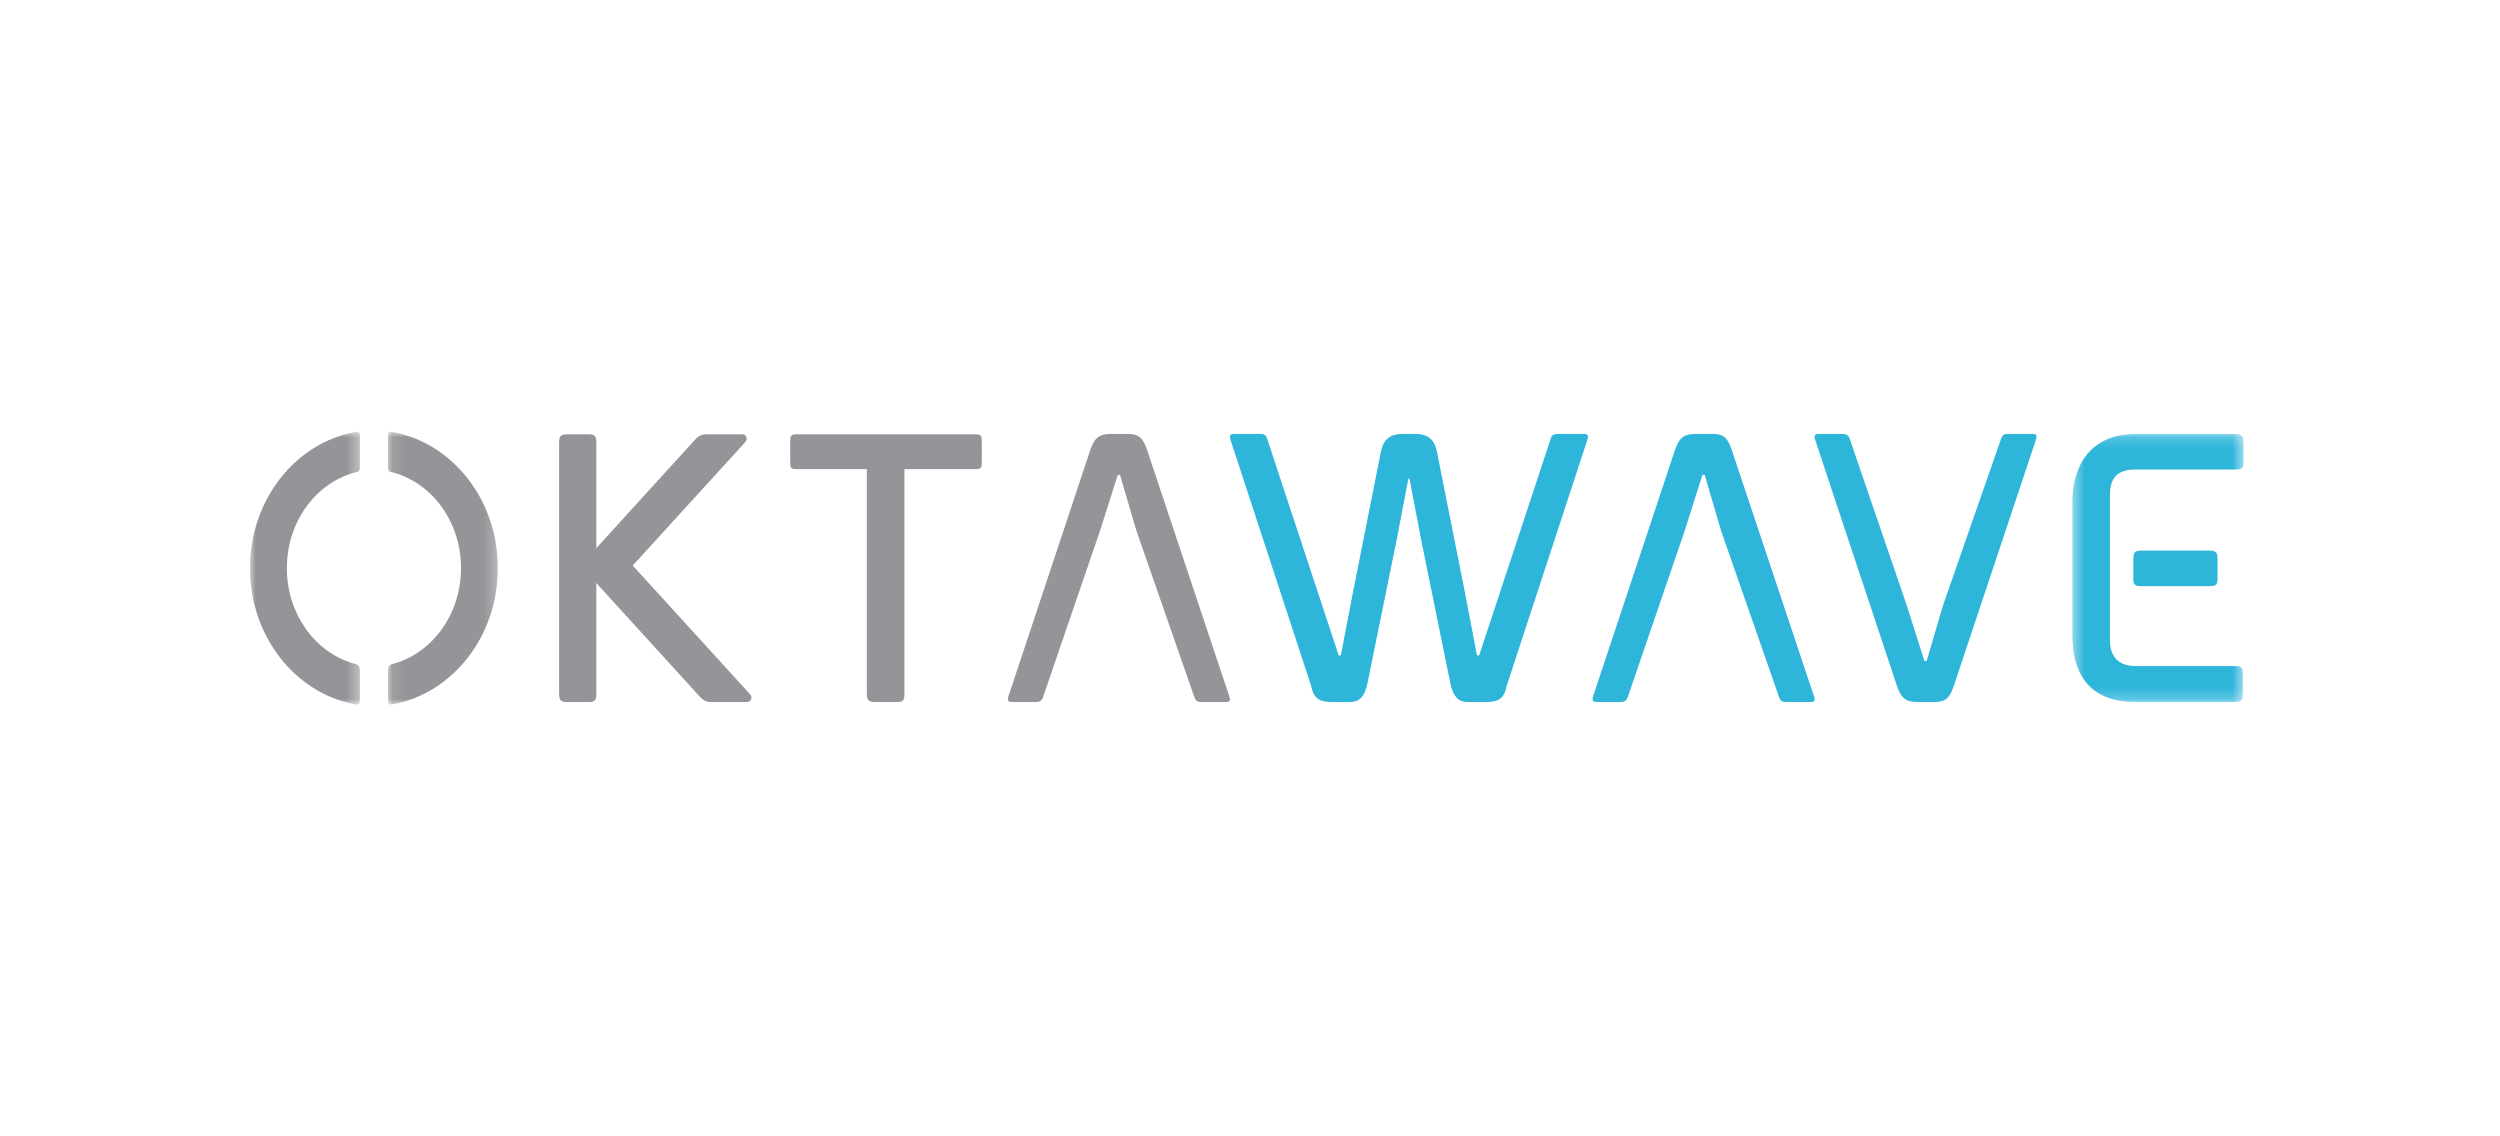<?xml version="1.0" encoding="UTF-8"?>
<svg width="220px" height="100px" viewBox="0 0 220 100" version="1.1" xmlns="http://www.w3.org/2000/svg" xmlns:xlink="http://www.w3.org/1999/xlink">
    <title>Artboard</title>
    <defs>
        <polygon id="path-1" points="0.103 6.00321633e-05 9.774 6.00321633e-05 9.774 24 0.103 24"></polygon>
        <polygon id="path-3" points="0 6.00321633e-05 9.674 6.00321633e-05 9.674 24 0 24"></polygon>
        <polygon id="path-5" points="0.421 0.187 15.479 0.187 15.479 23.777 0.421 23.777"></polygon>
    </defs>
    <g id="Artboard" stroke="none" stroke-width="1" fill="none" fill-rule="evenodd">
        <g id="Group" transform="translate(22, 38)">
            <path d="M44.017,23.122 C43.999,23.097 43.98,23.072 43.958,23.044 L33.68,11.767 L43.57,0.92 C43.587,0.901 43.597,0.885 43.611,0.867 C43.608,0.866 43.608,0.863 43.605,0.858 C43.667,0.79 43.704,0.701 43.704,0.603 C43.704,0.397 43.552,0.236 43.362,0.225 L43.362,0.222 L40.085,0.222 C39.774,0.225 39.493,0.358 39.282,0.566 C39.282,0.566 39.282,0.565 39.281,0.565 L30.474,10.237 L30.474,0.882 C30.465,0.29 30.27,0.222 29.738,0.222 L27.94,0.222 C27.458,0.222 27.201,0.289 27.201,0.927 L27.201,23.072 C27.201,23.71 27.458,23.777 27.94,23.777 L29.738,23.777 C30.27,23.777 30.465,23.707 30.474,23.116 L30.474,13.303 L39.645,23.376 L39.647,23.373 C39.86,23.616 40.162,23.771 40.503,23.777 L43.785,23.777 C43.785,23.772 43.789,23.772 43.785,23.771 C43.978,23.759 44.127,23.596 44.127,23.397 C44.127,23.286 44.085,23.192 44.017,23.122" id="Fill-1" fill="#939598" fill-rule="nonzero"></path>
            <path d="M64.397,2.709 L64.397,0.823 C64.397,0.42 64.364,0.221 63.881,0.221 L48.053,0.221 C47.572,0.221 47.54,0.42 47.54,0.823 L47.54,2.709 C47.54,3.115 47.572,3.282 48.053,3.282 L54.281,3.282 L54.281,23.072 C54.281,23.71 54.541,23.777 55.021,23.777 L56.849,23.777 C57.397,23.777 57.589,23.71 57.589,23.072 L57.589,3.282 L63.881,3.282 C64.364,3.282 64.397,3.115 64.397,2.709" id="Fill-3" fill="#939598" fill-rule="nonzero"></path>
            <path d="M78.934,1.566 C78.58,0.59 78.29,0.221 77.361,0.186 L75.786,0.186 C74.792,0.186 74.342,0.455 73.956,1.566 L66.733,23.307 C66.636,23.607 66.733,23.777 67.023,23.777 L69.181,23.777 C69.505,23.777 69.695,23.643 69.791,23.339 L74.792,8.735 L76.366,3.787 L76.558,3.787 L78.002,8.7 L83.101,23.339 C83.263,23.777 83.455,23.777 83.809,23.777 L85.932,23.777 C86.222,23.777 86.286,23.607 86.189,23.307 L78.934,1.566 Z" id="Fill-5" fill="#939598" fill-rule="nonzero"></path>
            <path d="M128.01,3.787 L129.454,8.7 L134.555,23.339 C134.714,23.777 134.906,23.777 135.26,23.777 L137.384,23.777 C137.672,23.777 137.736,23.608 137.642,23.307 L130.386,1.566 C130.033,0.59 129.743,0.221 128.811,0.187 L127.237,0.187 C126.244,0.187 125.793,0.455 125.41,1.566 L118.183,23.307 C118.089,23.608 118.183,23.777 118.472,23.777 L120.633,23.777 C120.954,23.777 121.147,23.643 121.245,23.339 L126.244,8.735 L127.817,3.787 L128.01,3.787 Z" id="Fill-7" fill="#2DB5DA" fill-rule="nonzero"></path>
            <path d="M149.921,22.398 L157.176,0.657 C157.271,0.353 157.207,0.186 156.917,0.186 L154.795,0.186 C154.441,0.186 154.25,0.186 154.09,0.626 L148.989,15.262 L147.544,20.175 L147.352,20.175 L145.779,15.229 L140.779,0.626 C140.683,0.321 140.489,0.186 140.168,0.186 L138.008,0.186 C137.719,0.186 137.625,0.353 137.719,0.657 L144.944,22.398 C145.326,23.508 145.779,23.777 146.771,23.777 L148.346,23.777 C149.279,23.742 149.569,23.373 149.921,22.398" id="Fill-9" fill="#2DB5DA" fill-rule="nonzero"></path>
            <g id="Fill-11-Clipped" transform="translate(12.039, 0)">
                <mask id="mask-2" fill="white">
                    <use xlink:href="#path-1"></use>
                </mask>
                <g id="path-1"></g>
                <path d="M0.477,0.01 C0.354,-0.01 0.103,-0.034 0.103,0.313 L0.103,3.144 C0.103,3.5 0.271,3.509 0.355,3.532 C3.886,4.376 6.53,7.842 6.53,11.999 C6.53,16.037 4.032,19.424 0.654,20.388 C0.473,20.443 0.103,20.468 0.103,20.995 L0.103,23.563 C0.103,24.125 0.431,23.996 0.596,23.966 C5.806,22.973 9.774,17.996 9.774,11.999 C9.774,5.956 5.75,0.947 0.477,0.01" id="Fill-11" fill="#939598" fill-rule="nonzero" mask="url(#mask-2)"></path>
            </g>
            <g id="Fill-14-Clipped">
                <mask id="mask-4" fill="white">
                    <use xlink:href="#path-3"></use>
                </mask>
                <g id="path-3"></g>
                <path d="M9.296,0.01 C4.025,0.947 -0,5.956 -0,11.999 C-0,17.996 3.966,22.973 9.18,23.966 C9.343,23.996 9.674,24.125 9.674,23.563 L9.674,20.995 C9.674,20.468 9.302,20.443 9.12,20.388 C5.742,19.424 3.244,16.037 3.244,11.999 C3.244,7.842 5.889,4.376 9.418,3.532 C9.502,3.509 9.674,3.5 9.674,3.144 L9.674,0.313 C9.674,-0.034 9.422,-0.01 9.296,0.01" id="Fill-14" fill="#939598" fill-rule="nonzero" mask="url(#mask-4)"></path>
            </g>
            <g id="Fill-17-Clipped" transform="translate(159.948, 0)">
                <mask id="mask-6" fill="white">
                    <use xlink:href="#path-5"></use>
                </mask>
                <g id="path-5"></g>
                <path d="M15.479,2.575 L15.479,0.961 C15.479,0.455 15.413,0.187 14.803,0.187 L6.007,0.187 C1.991,0.187 0.421,3.012 0.421,6.145 L0.421,17.855 C0.421,20.986 1.639,23.777 6.007,23.777 L14.747,23.777 C15.356,23.777 15.421,23.509 15.421,23.004 L15.421,21.386 C15.421,20.815 15.356,20.615 14.747,20.615 L6.007,20.615 C4.369,20.615 3.725,19.674 3.725,18.325 L3.725,16.42 L3.725,12.74 L3.725,9.778 L3.725,8.266 L3.725,5.637 C3.725,4.021 4.369,3.316 6.007,3.316 L14.803,3.316 C15.413,3.316 15.479,3.149 15.479,2.575" id="Fill-17" fill="#2DB5DA" fill-rule="nonzero" mask="url(#mask-6)"></path>
            </g>
            <path d="M117.413,0.187 L115.064,0.187 C114.711,0.187 114.519,0.321 114.455,0.625 L108.167,19.674 L107.973,19.674 L106.948,14.321 L104.475,1.87 C104.314,0.961 103.895,0.187 102.582,0.187 L101.986,0.187 L101.39,0.187 C100.072,0.187 99.654,0.961 99.495,1.87 L97.023,14.321 L95.995,19.674 L95.804,19.674 L89.515,0.625 C89.451,0.321 89.257,0.187 88.905,0.187 L86.555,0.187 C86.268,0.187 86.17,0.353 86.268,0.657 L93.394,22.398 C93.619,23.575 94.23,23.777 95.225,23.777 L96.799,23.777 C97.728,23.777 98.115,23.172 98.338,22.129 L100.906,9.506 L101.936,4.123 L101.986,4.123 L102.035,4.123 L103.063,9.506 L105.63,22.129 C105.856,23.172 106.243,23.777 107.17,23.777 L108.746,23.777 C109.742,23.777 110.353,23.575 110.575,22.398 L117.703,0.657 C117.799,0.353 117.703,0.187 117.413,0.187" id="Fill-20" fill="#2DB5DA" fill-rule="nonzero"></path>
            <path d="M169.681,10.449 L169.591,10.449 L166.409,10.449 C165.799,10.449 165.735,10.72 165.735,11.222 L165.735,12.838 C165.735,13.411 165.799,13.577 166.409,13.577 L169.591,13.577 L169.681,13.577 L172.468,13.577 C173.077,13.577 173.144,13.411 173.144,12.838 L173.144,11.222 C173.144,10.72 173.077,10.449 172.468,10.449 L169.681,10.449 Z" id="Fill-22" fill="#2DB5DA" fill-rule="nonzero"></path>
        </g>
    </g>
</svg>